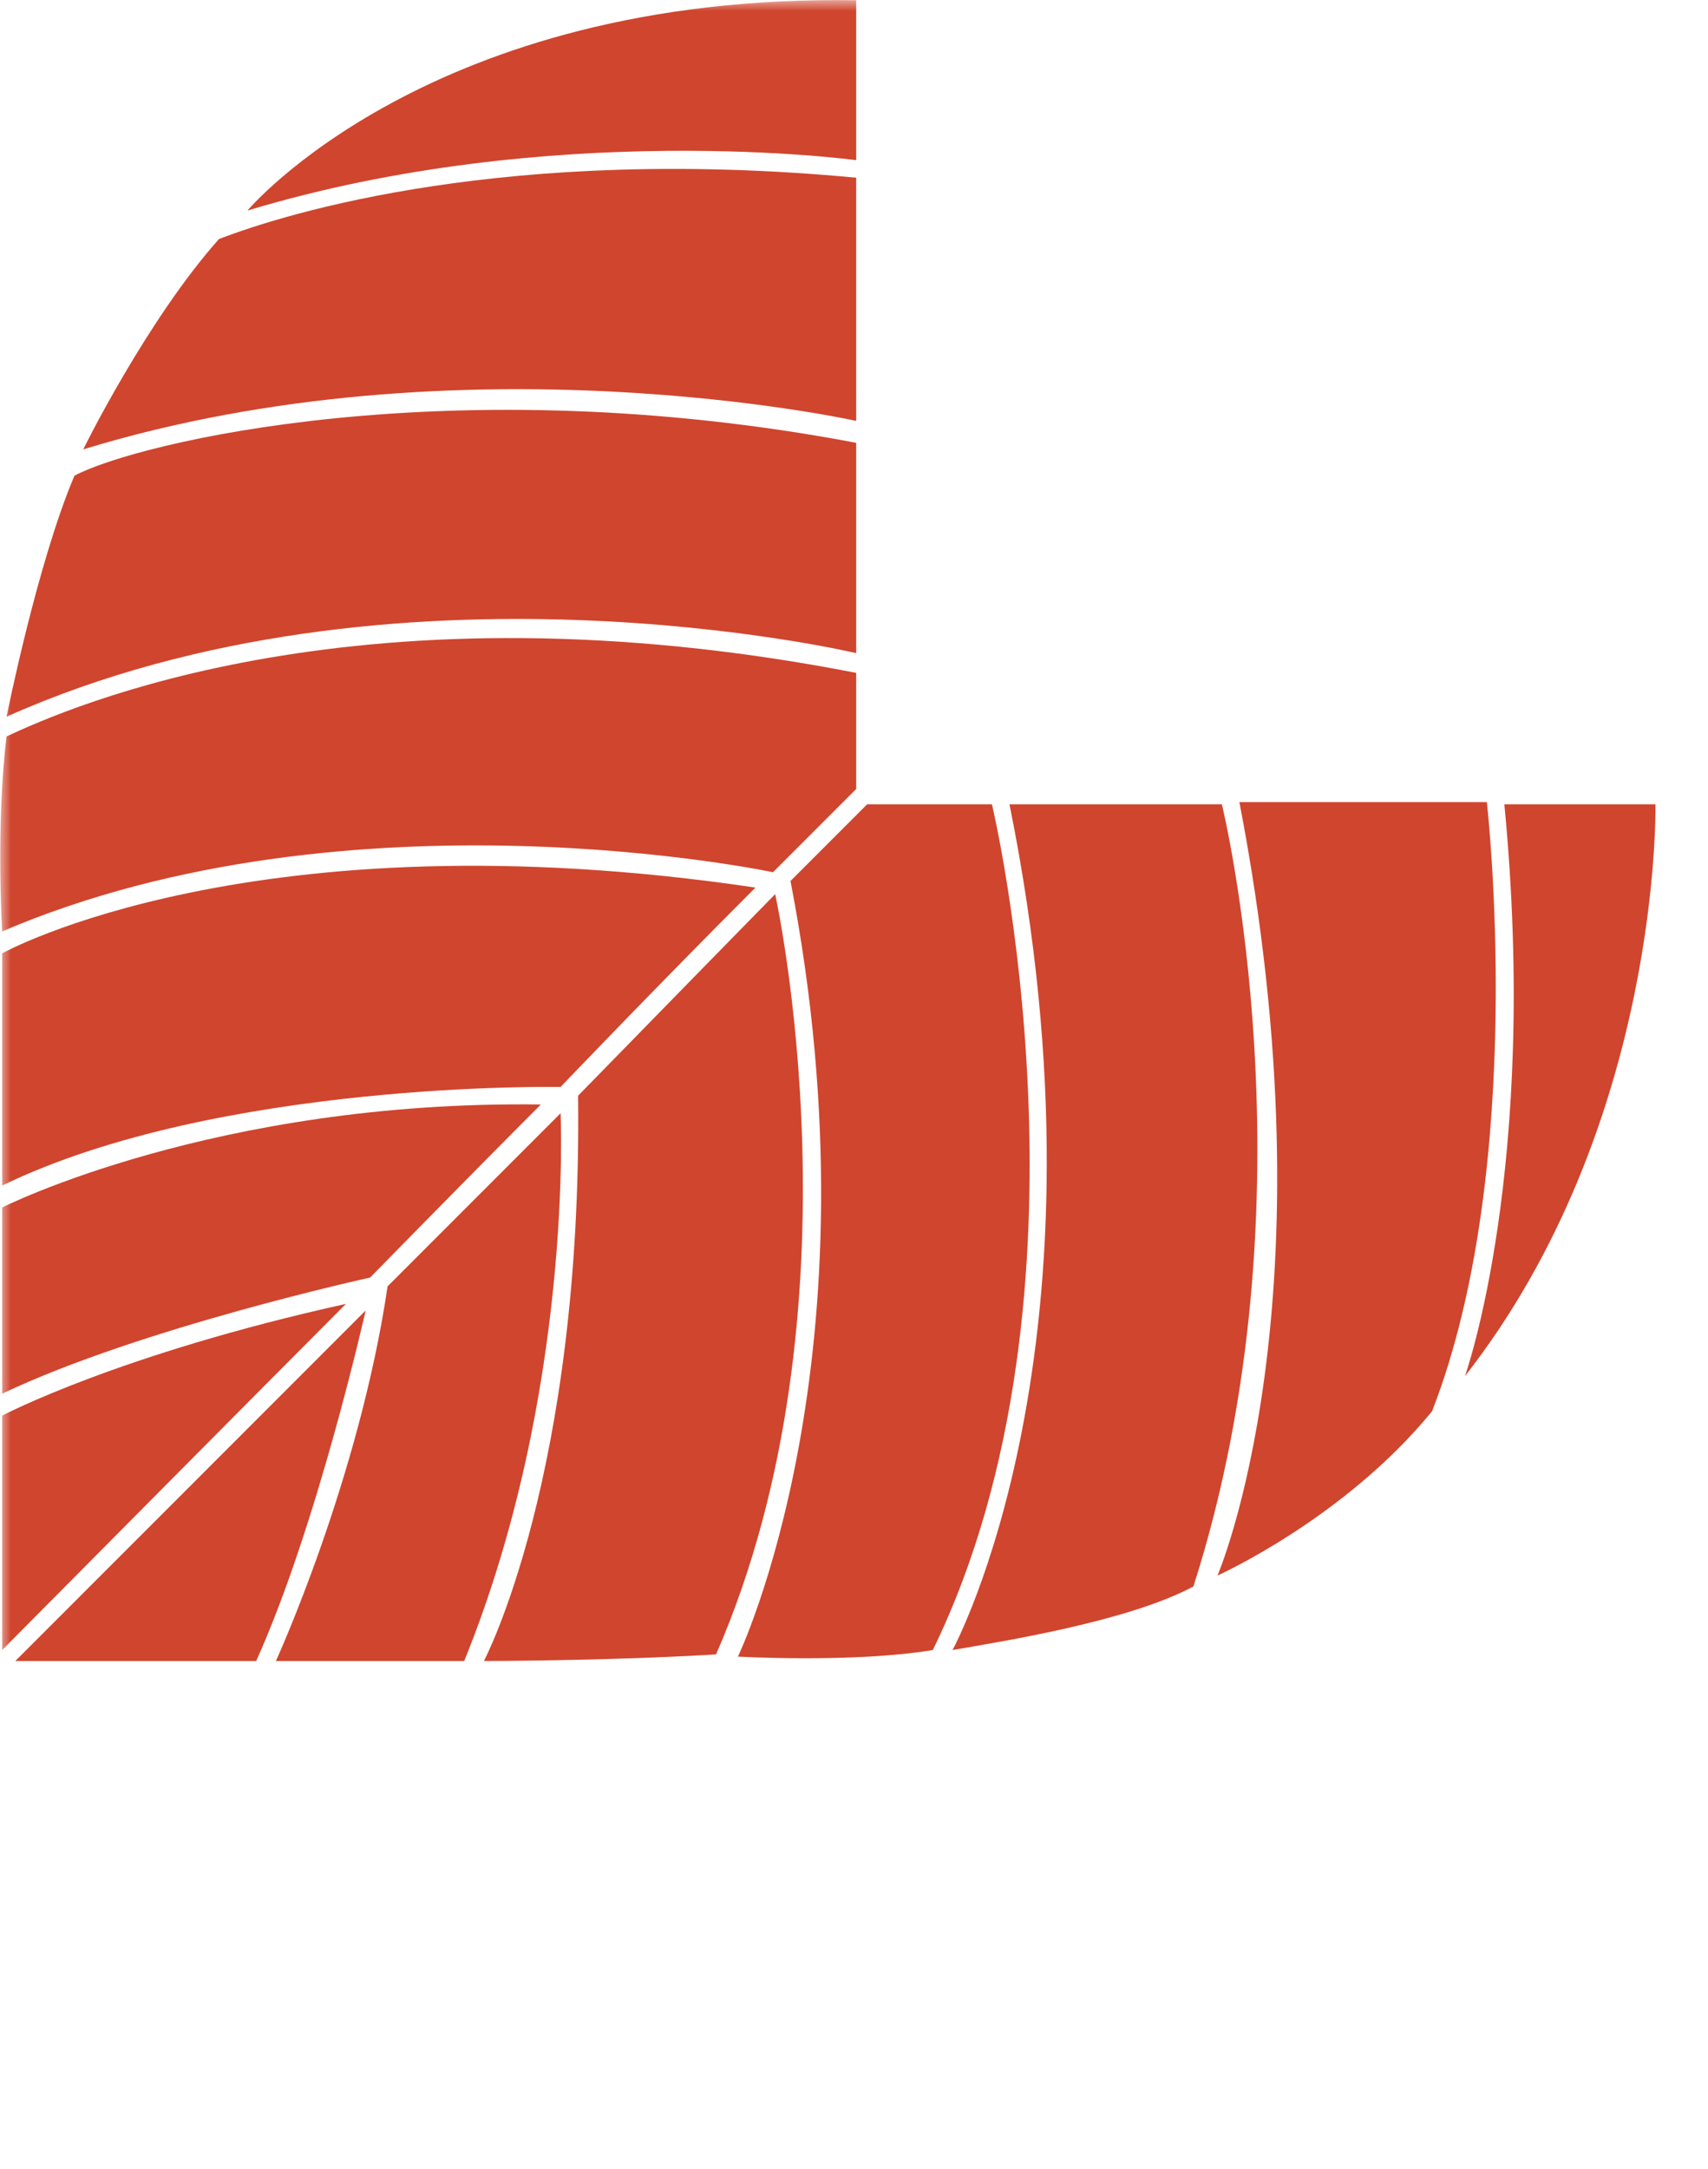 <?xml version="1.0" encoding="utf-8"?>
<!-- Generator: Adobe Illustrator 23.0.6, SVG Export Plug-In . SVG Version: 6.00 Build 0)  -->
<svg version="1.1" id="Layer_1" xmlns="http://www.w3.org/2000/svg" xmlns:xlink="http://www.w3.org/1999/xlink" x="0px" y="0px"
	 viewBox="0 0 78 99" style="enable-background:new 0 0 78 99;" xml:space="preserve">
<style type="text/css">
	.st0{filter:url(#Adobe_OpacityMaskFilter);}
	.st1{fill-rule:evenodd;clip-rule:evenodd;fill:#FFFFFF;}
	.st2{mask:url(#mask-2_1_);}
	.st3{fill-rule:evenodd;clip-rule:evenodd;fill:#D0452E;}
	.st4{filter:url(#Adobe_OpacityMaskFilter_1_);}
	.st5{mask:url(#mask-4_1_);fill-rule:evenodd;clip-rule:evenodd;fill:#73797C;}
	.st6{filter:url(#Adobe_OpacityMaskFilter_2_);}
	.st7{mask:url(#mask-6_1_);fill-rule:evenodd;clip-rule:evenodd;fill:#FFFFFF;}
</style>
<title>Group 3 Copy 4</title>
<desc>Created with Sketch.</desc>
<g id="Page-1">
	<g id="Group-3-Copy-4" transform="translate(0, -1)">
		<g id="Mask">
		</g>
		<defs>
			<filter id="Adobe_OpacityMaskFilter" filterUnits="userSpaceOnUse" x="0" y="1" width="77.4" height="97.1">
				<feColorMatrix  type="matrix" values="1 0 0 0 0  0 1 0 0 0  0 0 1 0 0  0 0 0 1 0"/>
			</filter>
		</defs>
		<mask maskUnits="userSpaceOnUse" x="0" y="1" width="77.4" height="97.1" id="mask-2_1_">
			<g class="st0">
				<rect id="path-1_1_" class="st1" width="78" height="83"/>
			</g>
		</mask>
		<g class="st2">
			<g>
				<g id="Group-32" transform="translate(0, 0.211)">
					<path id="Fill-1" class="st3" d="M0.1,76.1V65.4c0,0,5.3-2.8,15.7-5.1C12.8,63.3,0.1,76.1,0.1,76.1"/>
					<path id="Fill-3" class="st3" d="M0.7,76.6l16-16c0,0-2.2,9.8-5,16H0.7z"/>
					<path id="Fill-5" class="st3" d="M12.6,76.6c0,0,3.8-8.3,5.1-17.1c3.6-3.6,7.9-7.9,7.9-7.9s0.6,12.7-4.4,25H12.6z"/>
					<path id="Fill-7" class="st3" d="M22.1,76.6c0,0,4.5-8.5,4.3-25.8c4-4.1,9-9.2,9-9.2s4.2,18.9-2.7,34.7
						C27.7,76.6,22.1,76.6,22.1,76.6"/>
					<path id="Fill-9" class="st3" d="M33.7,76.4c0,0,6.6-13.7,2.4-35.4c1.8-1.8,3.5-3.5,3.5-3.5h5.7c0,0,5.3,22.2-2.7,38.6
						C39,76.7,33.7,76.4,33.7,76.4"/>
					<path id="Fill-11" class="st3" d="M43.5,76.1c0,0,7.6-13.9,2.6-38.6h9.7c0,0,4.4,17.9-1.3,35.7C51.5,74.8,45.8,75.7,43.5,76.1"
						/>
					<path id="Fill-13" class="st3" d="M55.6,72.7c0,0,5.4-12.5,1-35.3h11.3c0,0,1.9,16.5-2.5,27.8C61.4,70.1,55.6,72.7,55.6,72.7"
						/>
					<path id="Fill-15" class="st3" d="M66.9,63.6c0,0,3.4-9.5,1.8-26.1h6.9C75.6,37.5,75.9,52.1,66.9,63.6"/>
					<path id="Fill-17" class="st3" d="M0.1,64.4v-8.5c0,0,9.7-4.9,24.6-4.7c-2.9,2.9-7.8,7.9-7.8,7.9S6.4,61.4,0.1,64.4"/>
					<path id="Fill-19" class="st3" d="M0.1,54.9V44.3c0,0,11.5-6.4,34.4-3c-4.6,4.6-8.9,9.1-8.9,9.1S10,50.1,0.1,54.9"/>
					<path id="Fill-21" class="st3" d="M0.1,43.3c0,0-0.3-4.8,0.2-8.9c2.8-1.3,16.2-7.3,38.8-2.9v5.3l-3.8,3.8
						C35.3,40.6,16,36.5,0.1,43.3"/>
					<path id="Fill-23" class="st3" d="M0.3,33.5c0,0,1.4-7,3.1-11c2.8-1.5,17.2-5,35.7-1.5v9.6C39.1,30.6,18,25.6,0.3,33.5"/>
					<path id="Fill-25" class="st3" d="M3.8,21.3c0,0,2.9-5.9,6.2-9.6c3.1-1.2,13.2-4.3,29.1-2.8V20C39.1,20,21.1,16,3.8,21.3"/>
					<path id="Fill-27" class="st3" d="M11.3,10.4c0,0,8.3-9.9,27.8-9.6v7.3C39.1,8.1,25.2,6.2,11.3,10.4"/>
					<g id="Group-31" transform="translate(0, 86.99)">
						<g id="Clip-30">
						</g>
						<defs>
							<filter id="Adobe_OpacityMaskFilter_1_" filterUnits="userSpaceOnUse" x="0.1" y="0.4" width="77.2" height="10.5">
								<feColorMatrix  type="matrix" values="1 0 0 0 0  0 1 0 0 0  0 0 1 0 0  0 0 0 1 0"/>
							</filter>
						</defs>
						<mask maskUnits="userSpaceOnUse" x="0.1" y="0.4" width="77.2" height="10.5" id="mask-4_1_">
							<g class="st4">
								<polygon id="path-3_1_" class="st1" points="0.1,0.4 77.4,0.4 77.4,10.9 0.1,10.9 								"/>
							</g>
						</mask>
						<path id="Fill-29" class="st5" d="M73.3,10.9c-0.6,0-1.2-0.1-1.7-0.2c-0.5-0.1-1-0.4-1.4-0.6c-0.4-0.3-0.7-0.7-0.9-1.1
							c-0.2-0.5-0.3-1-0.3-1.6l0-0.2h1.3l0,0.2c0,0.5,0.1,0.9,0.2,1.2C70.8,8.8,71,9,71.3,9.2c0.3,0.2,0.6,0.3,1,0.4
							c0.4,0.1,0.8,0.1,1.3,0.1c0.3,0,0.5,0,0.8-0.1c0.3-0.1,0.6-0.2,0.8-0.3c0.3-0.1,0.5-0.3,0.6-0.6c0.2-0.2,0.2-0.5,0.2-0.8
							c0-0.2-0.1-0.4-0.2-0.6c-0.1-0.2-0.3-0.3-0.5-0.5c-0.2-0.1-0.4-0.2-0.6-0.3c-0.2-0.1-0.5-0.2-0.7-0.2l-2.3-0.5
							c-0.3-0.1-0.6-0.2-0.9-0.3c-0.3-0.1-0.6-0.3-0.8-0.5c-0.2-0.2-0.4-0.4-0.5-0.7c-0.1-0.3-0.2-0.6-0.2-1c0-0.3,0.1-0.6,0.1-0.9
							c0.1-0.3,0.3-0.7,0.6-1c0.3-0.3,0.7-0.6,1.1-0.8c0.5-0.2,1.1-0.3,1.8-0.3c0.5,0,1,0.1,1.5,0.2c0.5,0.1,0.9,0.3,1.3,0.6
							c0.4,0.3,0.7,0.6,0.9,1C76.9,2.6,77,3,77,3.6v0.2h-1.3l0-0.2c0-0.3-0.1-0.7-0.2-0.9c-0.1-0.3-0.3-0.5-0.6-0.6
							c-0.2-0.2-0.5-0.3-0.8-0.4c-0.3-0.1-0.6-0.1-1-0.1c-0.3,0-0.6,0-0.9,0.1c-0.3,0.1-0.5,0.2-0.8,0.3C71.2,2,71,2.2,70.9,2.4
							c-0.1,0.2-0.2,0.5-0.2,0.8c0,0.2,0,0.4,0.1,0.5c0.1,0.1,0.2,0.3,0.3,0.4c0.1,0.1,0.3,0.2,0.4,0.3c0.2,0.1,0.4,0.1,0.6,0.2
							l2.5,0.6c0.4,0.1,0.7,0.2,1,0.3C76,5.7,76.3,5.8,76.5,6c0.3,0.2,0.5,0.5,0.6,0.8c0.1,0.3,0.2,0.7,0.2,1.1c0,0.1,0,0.3,0,0.5
							c0,0.2-0.1,0.4-0.2,0.6c-0.1,0.2-0.2,0.4-0.4,0.7c-0.2,0.2-0.4,0.4-0.7,0.6c-0.3,0.2-0.7,0.3-1.1,0.4
							C74.4,10.8,73.9,10.9,73.3,10.9L73.3,10.9z M47.6,10.9c-0.8,0-1.5-0.1-2.2-0.4c-0.6-0.3-1.1-0.7-1.6-1.2
							c-0.4-0.5-0.7-1-0.9-1.7s-0.3-1.3-0.3-2c0-0.7,0.1-1.4,0.3-2C43.2,3,43.5,2.4,43.9,2c0.4-0.5,0.9-0.9,1.6-1.2
							c0.6-0.3,1.4-0.4,2.2-0.4c0.8,0,1.5,0.1,2.2,0.4c0.6,0.3,1.1,0.7,1.6,1.2c0.4,0.5,0.7,1.1,0.9,1.7c0.2,0.6,0.3,1.3,0.3,2
							c0,0.7-0.1,1.4-0.3,2c-0.2,0.6-0.5,1.2-0.9,1.7c-0.4,0.5-0.9,0.9-1.6,1.2C49.2,10.7,48.4,10.9,47.6,10.9L47.6,10.9z M47.6,1.5
							c-0.6,0-1.2,0.1-1.7,0.4c-0.5,0.2-0.8,0.5-1.1,0.9c-0.3,0.4-0.5,0.8-0.7,1.3C44,4.6,44,5.1,44,5.6c0,0.5,0.1,1,0.2,1.5
							c0.1,0.5,0.4,0.9,0.7,1.3c0.3,0.4,0.7,0.7,1.1,0.9c0.5,0.2,1,0.4,1.7,0.4c0.6,0,1.2-0.1,1.7-0.4c0.5-0.2,0.8-0.5,1.1-0.9
							c0.3-0.4,0.5-0.8,0.7-1.3c0.1-0.5,0.2-1,0.2-1.5c0-0.5-0.1-1-0.2-1.5c-0.1-0.5-0.4-0.9-0.7-1.3c-0.3-0.4-0.7-0.7-1.1-0.9
							C48.8,1.6,48.3,1.5,47.6,1.5L47.6,1.5z M64.1,10.7v-9h-6.6v9h-1.3v-9h-3.5V0.6H69v1.1h-3.5v9H64.1z M40.1,10.7h1.3V0.6h-1.3
							V10.7z M37.6,10.7L37.6,10.7c-0.1-0.2-0.2-0.3-0.2-0.5c0-0.1-0.1-0.3-0.1-0.4c0-0.1,0-0.3,0-0.4c0-0.1,0-0.3,0-0.4
							c0-0.4-0.1-0.7-0.1-1c0-0.3-0.1-0.6-0.3-0.9c-0.1-0.2-0.3-0.4-0.5-0.6c-0.2-0.1-0.5-0.2-0.9-0.2c0,0-0.1,0-0.1,0h-3.5v4.3
							h-1.3V0.6h4.8c0.4,0,0.8,0.1,1.2,0.2c0.4,0.1,0.7,0.3,1,0.5c0.3,0.2,0.5,0.5,0.7,0.9c0.2,0.3,0.3,0.8,0.3,1.2
							c0,0.7-0.2,1.2-0.5,1.7c-0.3,0.3-0.6,0.6-1,0.8c0.1,0,0.2,0.1,0.3,0.1C37.6,6,37.8,6.2,38,6.4c0.1,0.2,0.3,0.5,0.3,0.7
							c0.1,0.3,0.1,0.5,0.1,0.8c0,0.2,0,0.4,0,0.6c0,0.2,0,0.5,0.1,0.7c0,0.2,0.1,0.5,0.1,0.7c0.1,0.2,0.1,0.3,0.2,0.4l0.3,0.3H37.6
							z M35.3,5.2c0.3,0,0.5,0,0.8-0.1c0.2-0.1,0.5-0.2,0.6-0.3c0.2-0.1,0.3-0.3,0.4-0.5c0.1-0.2,0.2-0.5,0.2-0.7
							c0-0.6-0.2-1-0.5-1.3c-0.3-0.3-0.8-0.5-1.5-0.5h-3.4v3.5H35.3z M28,10.7L28,10.7c-0.1-0.2-0.2-0.3-0.2-0.5
							c0-0.1-0.1-0.3-0.1-0.4c0-0.1,0-0.3,0-0.4c0-0.1,0-0.3,0-0.4c0-0.4-0.1-0.7-0.1-1c0-0.3-0.1-0.6-0.3-0.9
							c-0.1-0.2-0.3-0.4-0.5-0.6c-0.2-0.1-0.5-0.2-0.9-0.2c0,0-0.1,0-0.1,0h-3.5v4.3H21V0.6h4.8c0.4,0,0.8,0.1,1.2,0.2
							c0.4,0.1,0.7,0.3,1,0.5c0.3,0.2,0.5,0.5,0.7,0.9c0.2,0.4,0.3,0.8,0.3,1.2c0,0.7-0.2,1.2-0.5,1.7c-0.3,0.3-0.6,0.6-1,0.8
							c0.1,0,0.2,0.1,0.3,0.1c0.2,0.1,0.4,0.3,0.6,0.5c0.1,0.2,0.3,0.4,0.3,0.7c0.1,0.3,0.1,0.5,0.1,0.8c0,0.2,0,0.4,0,0.6
							c0,0.2,0,0.5,0.1,0.7c0,0.2,0.1,0.5,0.1,0.7c0.1,0.2,0.1,0.3,0.2,0.4l0.2,0.3H28z M25.8,5.2c0.3,0,0.5,0,0.8-0.1
							C26.8,5,27,4.9,27.2,4.7c0.2-0.1,0.3-0.3,0.4-0.5c0.1-0.2,0.2-0.5,0.2-0.7c0-0.6-0.2-1-0.5-1.3c-0.3-0.3-0.8-0.5-1.5-0.5h-3.4
							v3.5H25.8z M19.1,10.7l-1.2-3h-4.4l-1.2,3h-1.4l4.2-10.1h1.3l4.1,10.1H19.1z M17.4,6.5l-1.7-4.4l-1.8,4.4H17.4z M9.1,10.7V2.8
							l-3.2,7.8H4.7L1.5,2.8v7.8H0.1V0.6h1.7l3.4,8.3l3.4-8.3h1.7v10.1H9.1z"/>
					</g>
				</g>
				<polygon id="Fill-33" class="st1" points="47,29.8 47,7 51,7 58.3,26.1 65.6,7 69.5,7 69.5,29.8 66.7,29.8 66.7,10.6 59.6,29.8 
					57,29.8 49.8,10.6 49.8,29.8 				"/>
			</g>
		</g>
		<g transform="translate(0, 88)">
			<g transform="translate(0, 0.13)">
				<g transform="translate(0, 0.207)">
					<defs>
						<filter id="Adobe_OpacityMaskFilter_2_" filterUnits="userSpaceOnUse" x="0.1" y="0.7" width="77.8" height="10.3">
							<feColorMatrix  type="matrix" values="1 0 0 0 0  0 1 0 0 0  0 0 1 0 0  0 0 0 1 0"/>
						</filter>
					</defs>
					<mask maskUnits="userSpaceOnUse" x="0.1" y="0.7" width="77.8" height="10.3" id="mask-6_1_">
						<g class="st6">
							<polygon id="path-5_1_" class="st1" points="0.1,0.7 77.9,0.7 77.9,11 0.1,11 							"/>
						</g>
					</mask>
					<path class="st7" d="M73.9,11c-0.6,0-1.2-0.1-1.7-0.2c-0.5-0.1-1-0.3-1.4-0.6c-0.4-0.3-0.7-0.7-0.9-1.1c-0.2-0.4-0.3-1-0.3-1.6
						l0-0.2h1.3l0,0.2c0,0.5,0.1,0.9,0.2,1.2c0.2,0.3,0.4,0.5,0.7,0.7c0.3,0.2,0.6,0.3,1,0.4c0.4,0.1,0.8,0.1,1.3,0.1
						c0.3,0,0.5,0,0.8-0.1c0.3-0.1,0.6-0.2,0.8-0.3c0.3-0.1,0.5-0.3,0.6-0.6c0.2-0.2,0.2-0.5,0.2-0.8c0-0.2-0.1-0.4-0.2-0.6
						c-0.1-0.2-0.3-0.3-0.5-0.4c-0.2-0.1-0.4-0.2-0.6-0.3c-0.2-0.1-0.5-0.2-0.7-0.2l-2.3-0.5c-0.3-0.1-0.6-0.2-0.9-0.3
						c-0.3-0.1-0.6-0.3-0.8-0.5c-0.2-0.2-0.4-0.4-0.6-0.7c-0.1-0.3-0.2-0.6-0.2-1c0-0.2,0.1-0.5,0.2-0.9c0.1-0.3,0.3-0.7,0.6-0.9
						c0.3-0.3,0.7-0.5,1.1-0.7c0.5-0.2,1.1-0.3,1.8-0.3c0.5,0,1,0.1,1.5,0.2c0.5,0.1,0.9,0.3,1.3,0.6c0.4,0.3,0.7,0.6,0.9,1
						c0.2,0.4,0.3,0.9,0.3,1.4V4h-1.3l0-0.2c0-0.3-0.1-0.6-0.2-0.9c-0.1-0.3-0.3-0.5-0.6-0.6c-0.2-0.2-0.5-0.3-0.8-0.4
						c-0.3-0.1-0.6-0.1-1-0.1c-0.3,0-0.6,0-0.9,0.1c-0.3,0.1-0.5,0.2-0.8,0.3c-0.2,0.1-0.4,0.3-0.5,0.5c-0.1,0.2-0.2,0.5-0.2,0.8
						c0,0.2,0,0.4,0.1,0.5c0.1,0.1,0.2,0.3,0.3,0.4c0.1,0.1,0.3,0.2,0.4,0.3c0.2,0.1,0.4,0.1,0.6,0.2l2.5,0.6
						c0.4,0.1,0.7,0.2,1.1,0.3c0.3,0.1,0.6,0.3,0.9,0.5c0.3,0.2,0.5,0.5,0.6,0.8c0.2,0.3,0.2,0.7,0.2,1.1c0,0.1,0,0.3,0,0.5
						c0,0.2-0.1,0.4-0.2,0.6c-0.1,0.2-0.2,0.4-0.4,0.6c-0.2,0.2-0.4,0.4-0.7,0.6c-0.3,0.2-0.7,0.3-1.1,0.4C75,11,74.5,11,73.9,11
						L73.9,11z M48,11c-0.8,0-1.6-0.1-2.2-0.4c-0.6-0.3-1.2-0.7-1.6-1.1c-0.4-0.5-0.7-1-0.9-1.6S43,6.6,43,5.9
						c0-0.7,0.1-1.3,0.3-1.9c0.2-0.6,0.5-1.2,0.9-1.6c0.4-0.5,0.9-0.9,1.6-1.1c0.6-0.3,1.4-0.4,2.2-0.4c0.8,0,1.6,0.1,2.2,0.4
						c0.6,0.3,1.1,0.7,1.6,1.1c0.4,0.5,0.7,1,0.9,1.6C52.9,4.6,53,5.2,53,5.9c0,0.7-0.1,1.3-0.3,1.9c-0.2,0.6-0.5,1.2-0.9,1.6
						c-0.4,0.5-0.9,0.9-1.6,1.1C49.5,10.9,48.8,11,48,11L48,11z M48,1.8c-0.6,0-1.2,0.1-1.7,0.3c-0.5,0.2-0.8,0.5-1.1,0.9
						c-0.3,0.4-0.5,0.8-0.7,1.3c-0.1,0.5-0.2,1-0.2,1.5c0,0.5,0.1,1,0.2,1.5c0.1,0.5,0.4,0.9,0.7,1.3c0.3,0.4,0.7,0.7,1.1,0.9
						c0.5,0.2,1,0.3,1.7,0.3c0.6,0,1.2-0.1,1.7-0.3c0.5-0.2,0.8-0.5,1.1-0.9c0.3-0.4,0.5-0.8,0.7-1.3c0.1-0.5,0.2-1,0.2-1.5
						c0-0.5-0.1-1-0.2-1.5c-0.1-0.5-0.4-0.9-0.7-1.3c-0.3-0.4-0.7-0.7-1.1-0.9C49.2,2,48.6,1.8,48,1.8L48,1.8z M64.6,10.8V2h-6.7
						v8.8h-1.3V2h-3.6V0.9h16.4V2h-3.6v8.8H64.6z M40.4,10.8h1.3V0.9h-1.3V10.8z M37.8,10.8L37.8,10.8c-0.1-0.2-0.2-0.3-0.2-0.5
						c0-0.1-0.1-0.3-0.1-0.4c0-0.1,0-0.3,0-0.4c0-0.1,0-0.2,0-0.3c0-0.3-0.1-0.7-0.1-1c0-0.3-0.1-0.6-0.3-0.8
						c-0.1-0.2-0.3-0.4-0.5-0.6c-0.2-0.1-0.5-0.2-0.9-0.2c0,0-0.1,0-0.1,0h-3.5v4.3h-1.3V0.9h4.9c0.4,0,0.8,0.1,1.2,0.2
						c0.4,0.1,0.7,0.3,1,0.5c0.3,0.2,0.5,0.5,0.7,0.8c0.2,0.3,0.3,0.7,0.3,1.2c0,0.6-0.2,1.2-0.5,1.7c-0.3,0.3-0.6,0.6-1,0.8
						c0.1,0,0.2,0.1,0.3,0.1c0.2,0.1,0.4,0.3,0.6,0.5c0.1,0.2,0.3,0.4,0.3,0.7c0.1,0.3,0.1,0.5,0.1,0.8c0,0.2,0,0.4,0,0.6
						c0,0.2,0,0.4,0.1,0.7c0,0.2,0.1,0.4,0.1,0.6c0.1,0.2,0.1,0.3,0.2,0.4l0.3,0.3H37.8z M35.5,5.5c0.3,0,0.5,0,0.8-0.1
						C36.6,5.3,36.8,5.2,37,5c0.2-0.1,0.3-0.3,0.4-0.5c0.1-0.2,0.2-0.4,0.2-0.7c0-0.5-0.2-1-0.5-1.3C36.8,2.2,36.2,2,35.5,2h-3.5
						v3.4H35.5z M28.3,10.8L28.3,10.8c-0.1-0.2-0.2-0.3-0.2-0.5c0-0.1-0.1-0.3-0.1-0.4c0-0.1,0-0.3,0-0.4c0-0.1,0-0.2,0-0.3
						c0-0.3-0.1-0.7-0.1-1c0-0.3-0.1-0.6-0.3-0.8c-0.1-0.2-0.3-0.4-0.5-0.6c-0.2-0.1-0.5-0.2-0.9-0.2c0,0-0.1,0-0.1,0h-3.5v4.3h-1.3
						V0.9H26c0.4,0,0.8,0.1,1.2,0.2c0.4,0.1,0.7,0.3,1,0.5c0.3,0.2,0.5,0.5,0.7,0.8c0.2,0.3,0.3,0.7,0.3,1.2c0,0.6-0.2,1.2-0.5,1.7
						c-0.3,0.3-0.6,0.6-1,0.8c0.1,0,0.2,0.1,0.3,0.1c0.2,0.1,0.4,0.3,0.6,0.5c0.1,0.2,0.3,0.4,0.3,0.7c0.1,0.3,0.1,0.5,0.1,0.8
						c0,0.2,0,0.4,0,0.6c0,0.2,0,0.4,0.1,0.7c0,0.2,0.1,0.4,0.1,0.6c0.1,0.2,0.1,0.3,0.2,0.4l0.2,0.3H28.3z M26,5.5
						c0.3,0,0.5,0,0.8-0.1C27,5.3,27.2,5.2,27.4,5c0.2-0.1,0.3-0.3,0.4-0.5C28,4.3,28,4,28,3.8c0-0.5-0.2-1-0.5-1.3
						C27.2,2.2,26.7,2,26,2h-3.5v3.4H26z M19.2,10.8l-1.2-3h-4.4l-1.2,3h-1.4l4.3-9.9h1.3l4.2,9.9H19.2z M17.5,6.7l-1.7-4.3L14,6.7
						H17.5z M9.1,10.8V3.2l-3.2,7.7H4.7L1.5,3.2v7.7H0.1V0.9h1.7l3.4,8.1l3.4-8.1h1.7v9.9H9.1z"/>
				</g>
			</g>
		</g>
	</g>
</g>
</svg>
